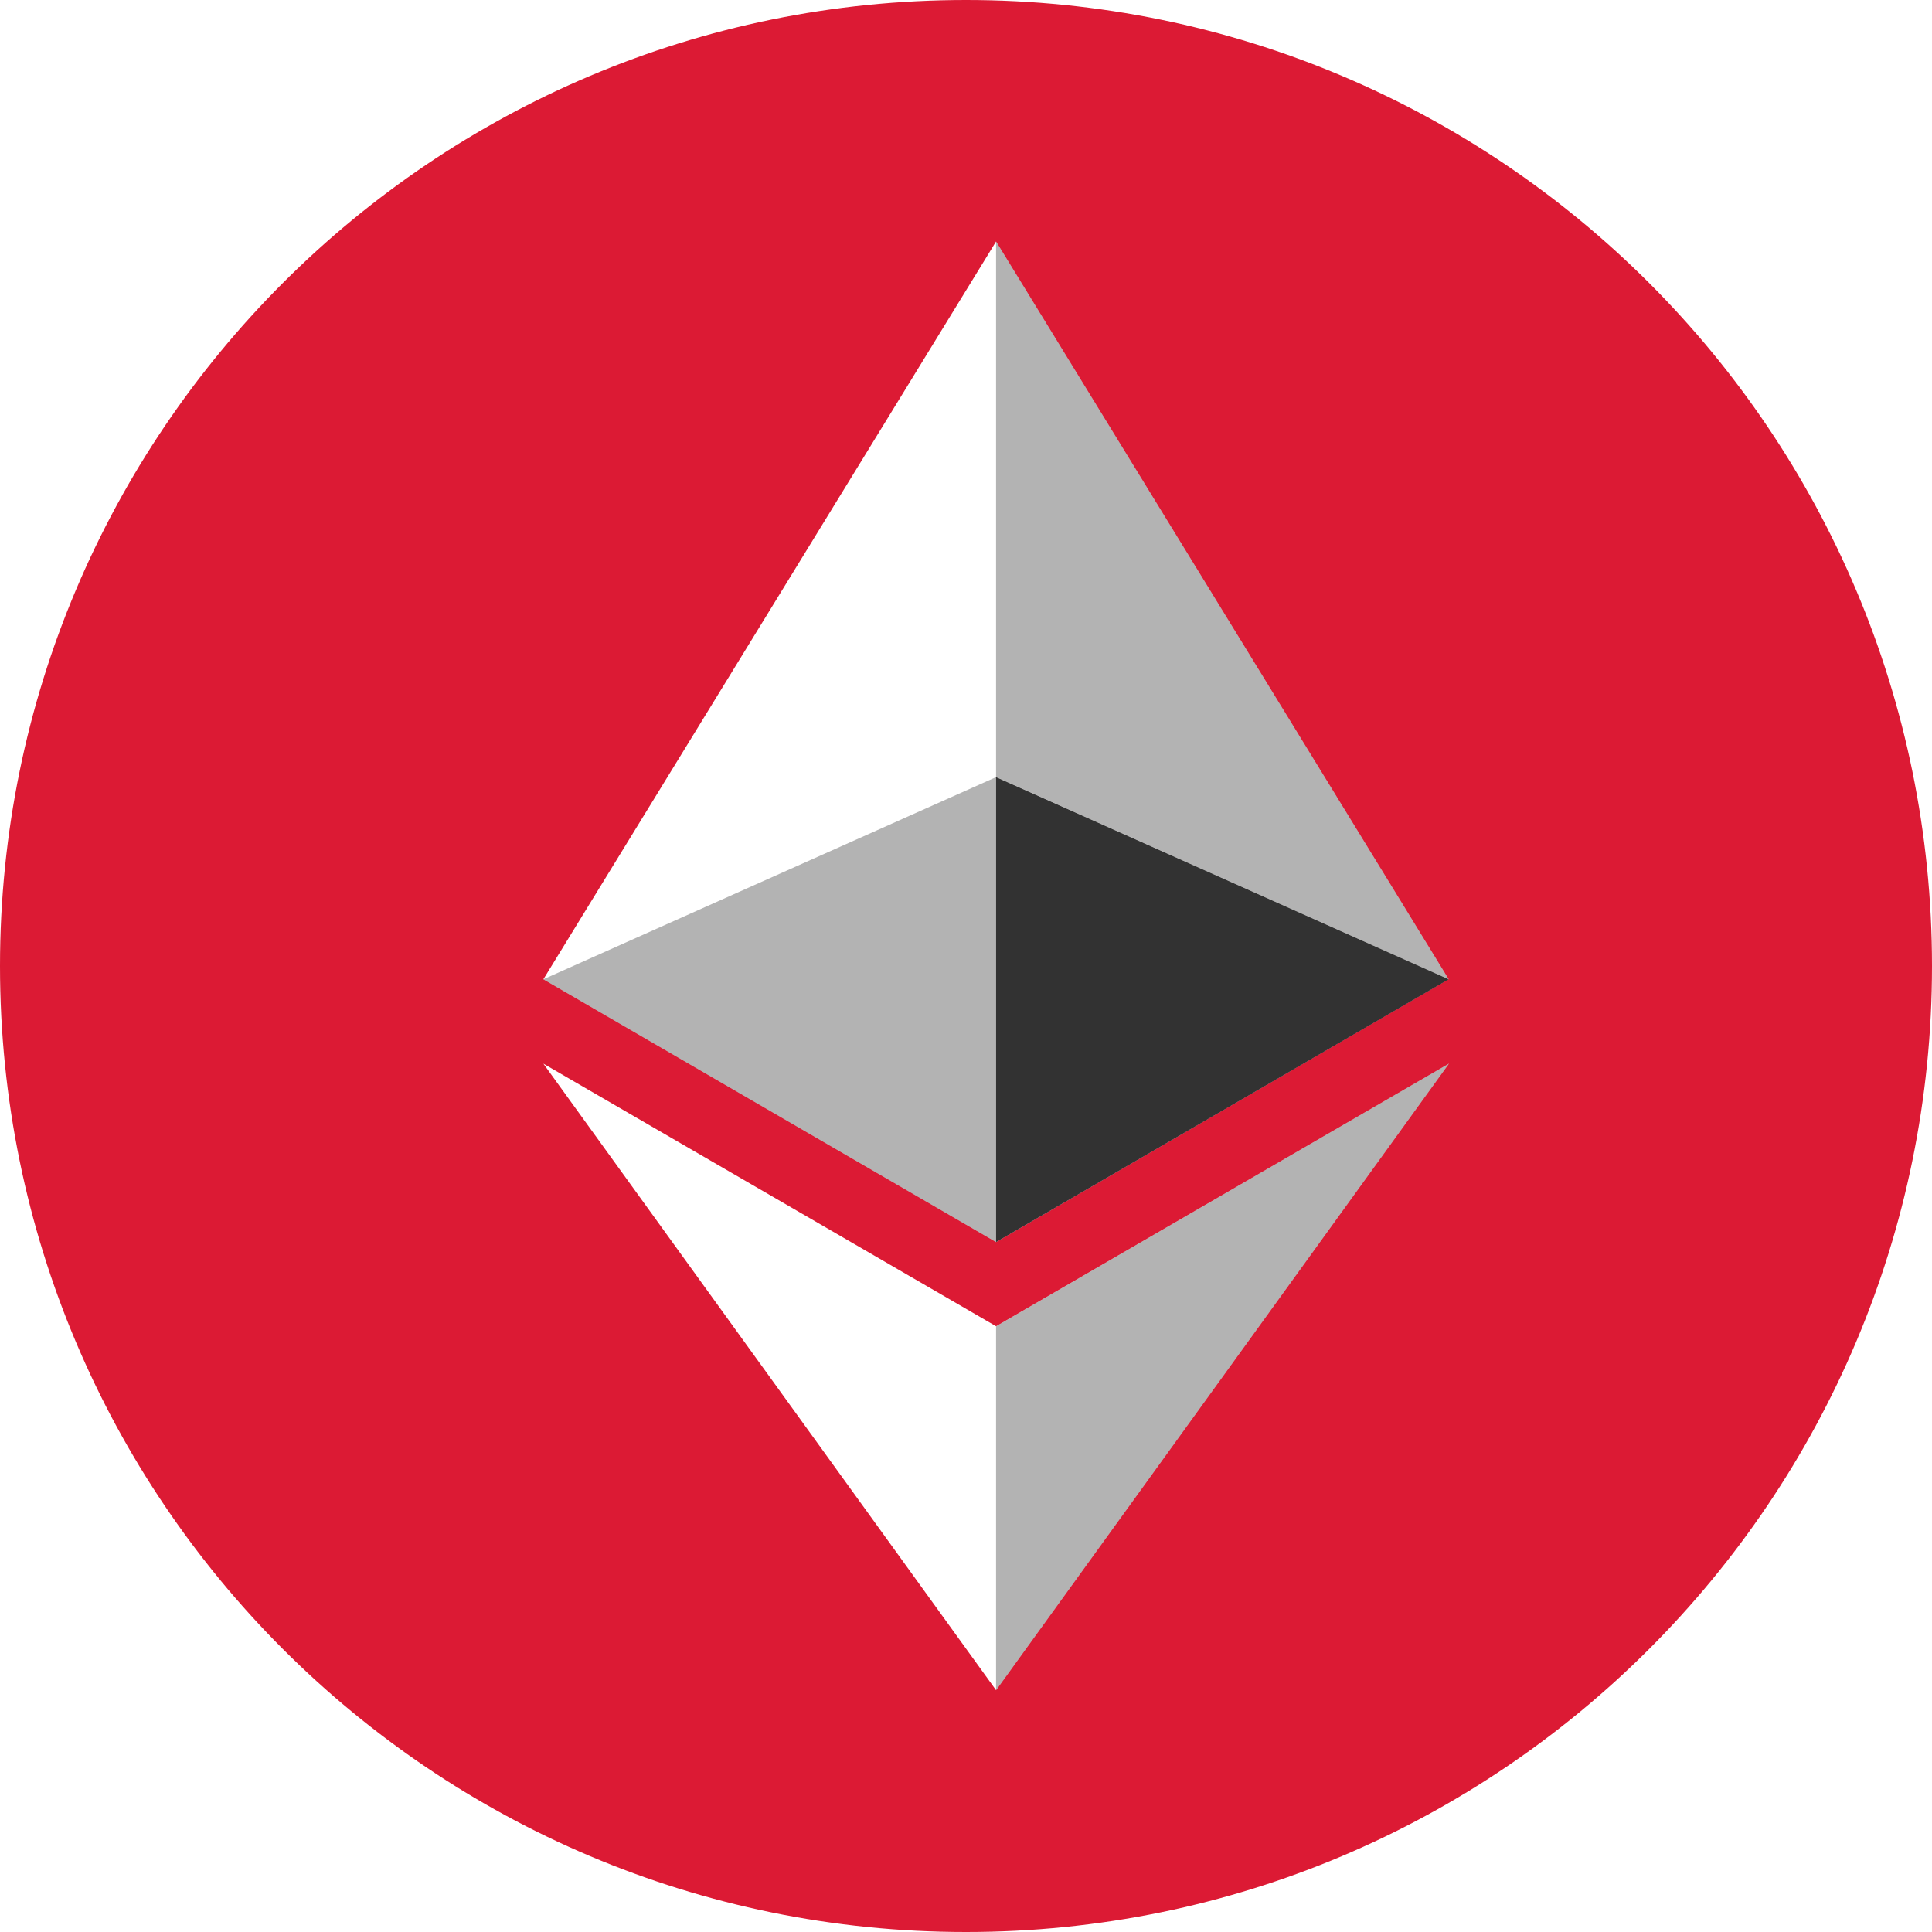 <svg width="50" height="50" viewBox="0 0 50 50" fill="none" xmlns="http://www.w3.org/2000/svg">
<path fill-rule="evenodd" clip-rule="evenodd" d="M25 50C11.192 50 0 38.808 0 25C0 11.192 11.192 0 25 0C38.808 0 50 11.192 50 25C50 38.808 38.808 50 25 50ZM37.491 25.342L25.778 6.25L14.062 25.344L25.778 32.145L37.491 25.342ZM37.5 27.525L25.778 34.323L14.062 27.527L25.778 43.742L37.5 27.525Z" fill="#DC1A34"/>
<path d="M25.778 6.25V20.109L37.492 25.344L25.778 6.25ZM25.778 34.325V43.742L37.5 27.525L25.778 34.325Z" fill="black" fill-opacity="0.298"/>
<path d="M25.778 32.145L37.492 25.344L25.778 20.112V32.145Z" fill="black" fill-opacity="0.801"/>
<path d="M14.062 25.344L25.778 32.145V20.112L14.062 25.344Z" fill="black" fill-opacity="0.298"/>
</svg>
